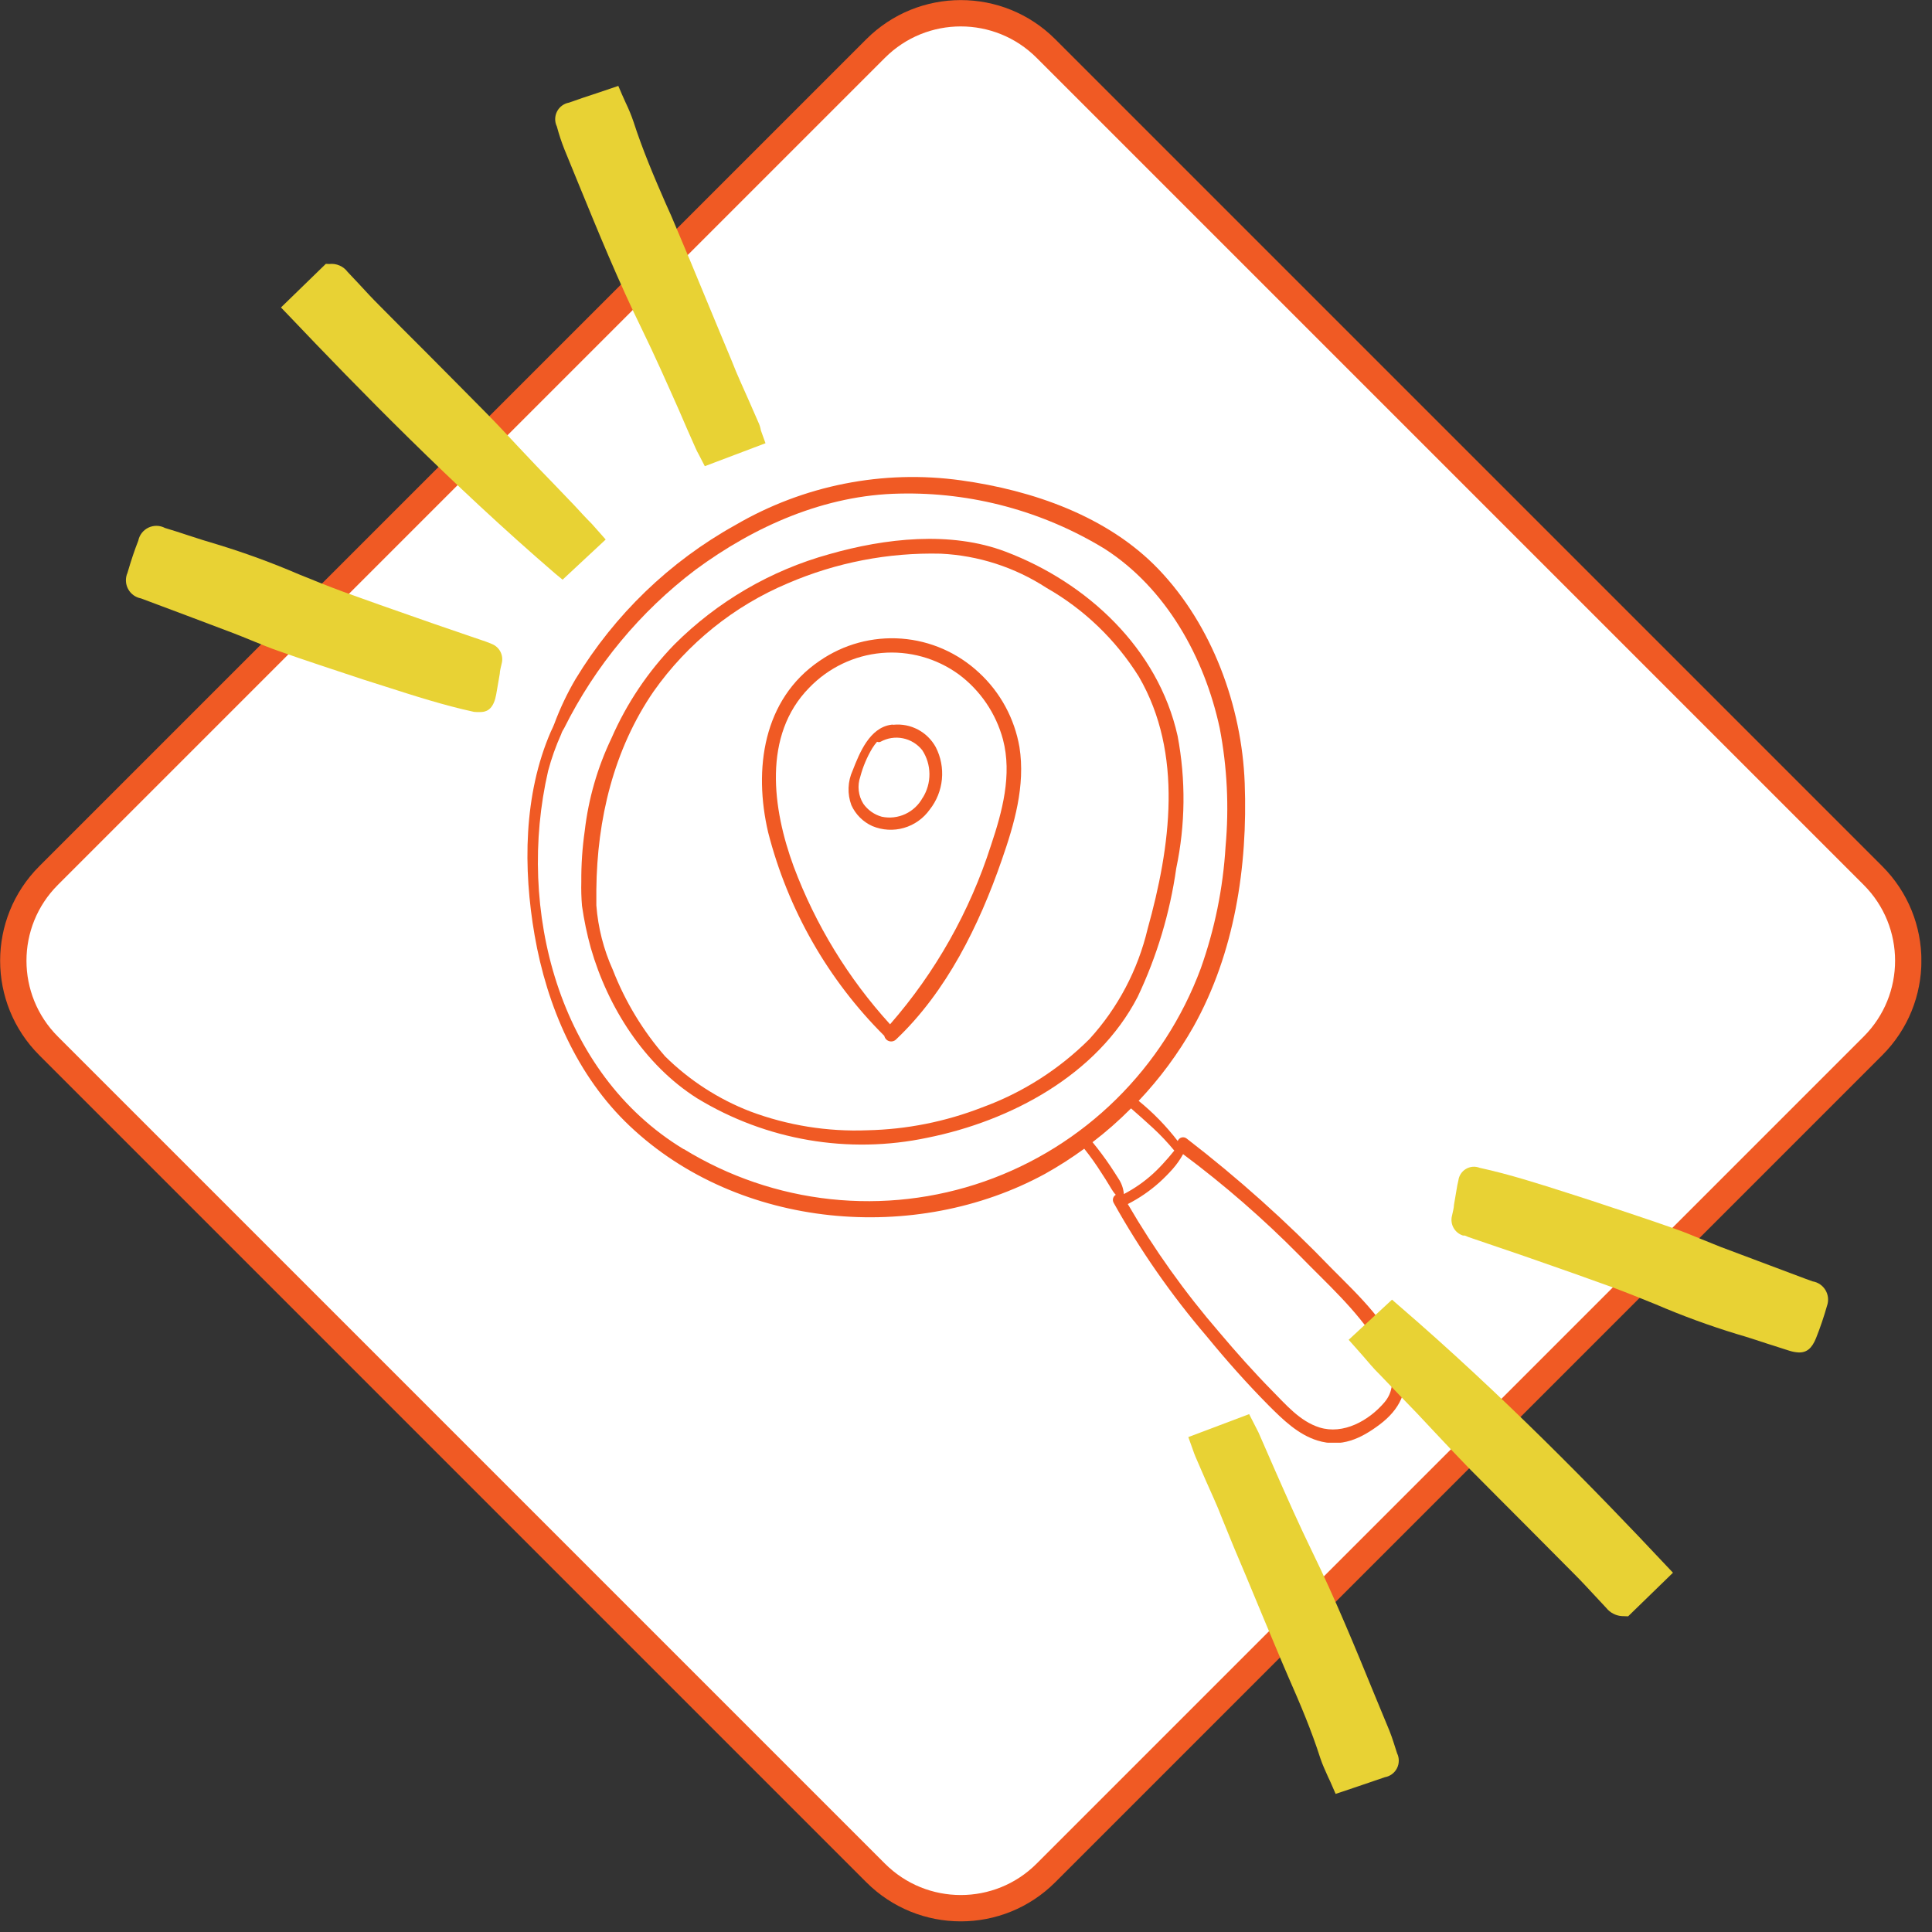 <svg width="154" height="154" viewBox="0 0 154 154" fill="none" xmlns="http://www.w3.org/2000/svg">
<rect x="0" y="0" width="154" height="154" fill="#333333" stroke="none"/>
<g clip-path="url(#clip0_817_8991)">
<path d="M83.372 149.292L149.295 83.368C153.044 79.619 153.044 73.54 149.295 69.791L83.372 3.868C79.623 0.119 73.544 0.119 69.795 3.868L3.872 69.791C0.123 73.54 0.123 79.619 3.872 83.368L69.795 149.291C73.544 153.04 79.623 153.041 83.372 149.292Z" fill="white" stroke="#F05A24" stroke-width="2.099" stroke-miterlimit="10"/>
<g clip-path="url(#clip1_817_8991)">
<path d="M93.758 69.214C94.491 65.738 94.528 62.15 93.867 58.66C92.31 51.684 86.65 46.438 80.165 43.977C75.766 42.302 70.542 42.907 66.104 44.173C61.444 45.461 57.192 47.939 53.756 51.369C51.653 53.534 49.954 56.065 48.742 58.84C47.627 61.167 46.906 63.666 46.609 66.233C46.417 67.572 46.326 68.923 46.336 70.275C46.319 70.918 46.337 71.561 46.391 72.202C46.552 73.336 46.786 74.457 47.092 75.56C48.446 80.279 51.366 84.887 55.57 87.546C61.072 90.895 67.625 92.019 73.913 90.691C80.531 89.362 87.452 85.705 90.683 79.461C92.219 76.224 93.256 72.768 93.758 69.214ZM86.837 82.827C84.408 85.25 81.485 87.11 78.273 88.277C75.356 89.412 72.266 90.027 69.14 90.094C65.958 90.22 62.783 89.71 59.798 88.591C57.264 87.612 54.956 86.119 53.016 84.203C51.243 82.168 49.834 79.837 48.851 77.314C48.117 75.691 47.672 73.95 47.535 72.171C47.535 71.699 47.535 71.14 47.535 70.912C47.59 65.313 48.913 59.745 52.105 55.105C54.804 51.281 58.51 48.297 62.803 46.493C66.653 44.836 70.811 44.031 74.995 44.134C77.989 44.278 80.891 45.217 83.411 46.855C86.408 48.562 88.939 50.995 90.776 53.933C94.35 60.083 93.299 67.499 91.477 74.042C90.699 77.323 89.102 80.347 86.837 82.827Z" fill="#F05A24"/>
<path d="M111.837 108.842C110.98 105.696 108.279 103.266 106.106 101.064C102.527 97.349 98.681 93.906 94.6 90.762C94.543 90.714 94.477 90.681 94.406 90.665C94.334 90.648 94.26 90.65 94.189 90.668C94.118 90.686 94.053 90.722 93.998 90.771C93.944 90.82 93.902 90.882 93.875 90.951C92.965 89.764 91.92 88.69 90.761 87.75C92.453 85.963 93.923 83.975 95.137 81.828C98.407 75.977 99.465 69.072 99.216 62.419C98.983 56.285 96.624 49.836 92.342 45.369C88.278 41.13 82.275 39.077 76.615 38.291C70.389 37.421 64.055 38.675 58.614 41.853C53.384 44.757 48.994 48.989 45.877 54.13C45.208 55.269 44.64 56.467 44.18 57.708C44.133 57.842 44.001 58.125 43.908 58.314C41.728 63.331 41.689 69.229 42.615 74.553C43.596 80.208 45.994 85.784 50.198 89.755C58.903 97.997 72.995 99.193 83.31 93.562C84.388 92.96 85.428 92.293 86.425 91.564C86.917 92.18 87.374 92.823 87.795 93.491C88.013 93.821 88.223 94.151 88.425 94.49C88.527 94.655 88.62 94.828 88.729 94.977C88.791 95.07 88.862 95.157 88.939 95.237C88.834 95.299 88.757 95.401 88.725 95.52C88.693 95.639 88.709 95.766 88.768 95.874C90.887 99.666 93.375 103.236 96.195 106.53C97.753 108.433 99.395 110.281 101.132 112.035C102.26 113.16 103.467 114.347 105.024 114.827C106.908 115.409 108.473 114.685 109.991 113.537C111.51 112.389 112.382 110.848 111.837 108.842ZM54.488 91.596C44.484 85.54 41.152 72.454 43.69 61.452C43.957 60.446 44.306 59.465 44.733 58.518C44.788 58.35 44.867 58.192 44.967 58.046C47.445 53.076 51.029 48.753 55.438 45.416C60.172 41.924 65.769 39.455 71.694 39.345C77.447 39.213 83.118 40.738 88.044 43.741C92.949 46.887 96.009 52.392 97.223 58.038C97.818 61.146 97.975 64.323 97.69 67.476C97.491 70.794 96.825 74.067 95.713 77.196C94.25 81.133 91.945 84.696 88.963 87.63C85.982 90.565 82.396 92.799 78.462 94.174C74.527 95.549 70.341 96.031 66.202 95.585C62.062 95.14 58.071 93.778 54.512 91.596H54.488ZM88.511 92.956C88.065 92.296 87.59 91.659 87.086 91.045C88.169 90.218 89.194 89.317 90.154 88.348C90.753 88.867 91.345 89.401 91.913 89.921C92.516 90.479 93.08 91.078 93.603 91.714C93.377 91.981 93.159 92.264 92.933 92.5C92.613 92.871 92.273 93.222 91.913 93.554C91.208 94.196 90.423 94.743 89.578 95.182C89.578 95.182 89.578 95.182 89.578 95.119C89.534 94.698 89.387 94.295 89.15 93.947C88.963 93.664 88.752 93.302 88.511 92.956ZM110.357 111.776C109.112 113.246 107.064 114.379 105.172 113.781C103.615 113.293 102.478 111.941 101.388 110.84C99.925 109.353 98.539 107.796 97.192 106.2C94.45 103.029 92.008 99.606 89.897 95.976C90.808 95.512 91.656 94.93 92.419 94.246C92.792 93.909 93.145 93.552 93.478 93.176C93.796 92.816 94.073 92.42 94.304 91.997C97.597 94.451 100.702 97.154 103.592 100.081C105.748 102.299 108.084 104.359 109.75 106.994C110.622 108.362 111.619 110.289 110.357 111.776Z" fill="#F05A24"/>
<path d="M78.047 53.627C76.348 52.036 74.165 51.076 71.855 50.904C69.545 50.731 67.246 51.355 65.333 52.675C60.81 55.742 60.054 61.326 61.23 66.351C62.806 72.503 66.006 78.108 70.487 82.567C70.508 82.667 70.556 82.758 70.624 82.833C70.692 82.907 70.779 82.962 70.875 82.991C70.972 83.019 71.074 83.022 71.171 82.997C71.269 82.972 71.358 82.922 71.429 82.85C75.447 79.044 78.047 73.759 79.845 68.569C80.85 65.69 81.745 62.631 81.262 59.556C80.869 57.275 79.739 55.189 78.047 53.627ZM78.989 67.389C77.305 72.649 74.568 77.502 70.947 81.647C67.613 77.987 65.004 73.716 63.262 69.064C61.581 64.495 60.763 58.612 64.508 54.814C66.039 53.226 68.083 52.245 70.269 52.05C72.455 51.855 74.637 52.459 76.42 53.752C78.141 55.031 79.384 56.86 79.947 58.943C80.686 61.758 79.892 64.7 78.989 67.389Z" fill="#F05A24"/>
<path d="M71.211 57.771C71.15 57.755 71.086 57.755 71.024 57.771C69.319 58.015 68.517 59.997 67.965 61.42C67.767 61.85 67.657 62.316 67.64 62.79C67.622 63.264 67.698 63.737 67.863 64.18C68.202 64.924 68.797 65.516 69.537 65.848C70.334 66.18 71.219 66.232 72.048 65.993C72.878 65.755 73.603 65.241 74.107 64.534C74.656 63.84 74.993 63.001 75.079 62.118C75.164 61.234 74.995 60.344 74.59 59.556C74.261 58.958 73.766 58.469 73.166 58.152C72.565 57.835 71.885 57.702 71.211 57.771ZM73.547 63.583C73.236 64.156 72.752 64.613 72.164 64.886C71.577 65.16 70.918 65.235 70.285 65.101C69.691 64.936 69.171 64.569 68.813 64.062C68.616 63.746 68.491 63.389 68.45 63.017C68.408 62.645 68.45 62.269 68.572 61.916C68.784 61.116 69.106 60.351 69.529 59.643C69.643 59.46 69.771 59.287 69.911 59.124C69.955 59.145 70.003 59.156 70.051 59.156C70.1 59.156 70.147 59.145 70.191 59.124C70.736 58.824 71.367 58.727 71.975 58.851C72.583 58.975 73.129 59.311 73.516 59.8C73.881 60.36 74.079 61.015 74.086 61.686C74.093 62.356 73.909 63.015 73.555 63.583H73.547Z" fill="#F05A24"/>
</g>
<path d="M144.49 102.14L143.907 101.929L137.173 99.4L135.673 98.796C134.943 98.49 134.194 98.184 133.423 97.916C131.446 97.216 129.25 96.498 126.788 95.681L125.007 95.107C122.721 94.376 120.357 93.612 117.944 93.087C117.766 93.017 117.575 92.989 117.385 93.004C117.195 93.02 117.011 93.079 116.848 93.177C116.684 93.274 116.545 93.408 116.441 93.567C116.336 93.727 116.27 93.908 116.247 94.097C116.185 94.349 116.136 94.597 116.1 94.843L115.899 96.026C115.888 96.316 115.798 96.613 115.737 96.911C115.655 97.235 115.699 97.579 115.862 97.871C116.025 98.163 116.293 98.382 116.612 98.483L116.762 98.488L117.058 98.609L118.561 99.122L121.151 100.004L122.496 100.472C124.472 101.162 126.449 101.852 128.425 102.573C129.62 103.015 130.814 103.498 131.978 103.969C134.09 104.877 136.25 105.668 138.448 106.339C139.241 106.567 140.022 106.825 140.804 107.083L142.634 107.668C142.869 107.743 143.113 107.789 143.36 107.803C144.019 107.827 144.432 107.471 144.761 106.652C145.095 105.811 145.386 104.953 145.633 104.081C145.704 103.879 145.731 103.663 145.711 103.45C145.69 103.236 145.623 103.029 145.514 102.844C145.405 102.659 145.257 102.5 145.08 102.378C144.904 102.257 144.702 102.175 144.49 102.14Z" fill="#E8D234"/>
<path d="M110.754 137.961C110.366 137.036 109.989 136.102 109.602 135.178C108.045 131.371 106.433 127.441 104.585 123.664C103.559 121.556 102.586 119.36 101.65 117.236L100.317 114.187L100.027 113.617L99.569 112.72L94.721 114.55L95.085 115.563C95.158 115.766 95.212 115.938 95.286 116.101C95.545 116.71 95.814 117.32 96.082 117.94C96.526 118.956 97.011 119.974 97.395 120.988C98.008 122.517 98.647 124.058 99.313 125.609C100.282 127.934 101.24 130.26 102.229 132.586L102.691 133.663C103.617 135.767 104.541 137.941 105.243 140.147C105.415 140.664 105.648 141.162 105.861 141.64C105.964 141.854 106.066 142.068 106.158 142.291L106.464 142.992L108.185 142.413L110.393 141.66C110.597 141.624 110.79 141.54 110.956 141.417C111.123 141.293 111.258 141.132 111.352 140.948C111.446 140.763 111.495 140.559 111.497 140.351C111.499 140.144 111.452 139.939 111.361 139.753C111.189 139.237 111.002 138.58 110.754 137.961Z" fill="#E8D234"/>
<path d="M111.521 104.087L110.958 103.596L107.503 106.796L108.629 108.067C109.061 108.562 109.493 109.098 109.948 109.534L111.646 111.305L112.959 112.663L114.434 114.236C115.283 115.136 116.122 116.036 116.991 116.928C118.594 118.555 120.219 120.164 121.823 121.781L125.523 125.504C126.084 126.065 126.623 126.654 127.163 127.233L128.041 128.175C128.188 128.358 128.371 128.51 128.579 128.62C128.786 128.731 129.014 128.798 129.249 128.818L129.498 128.827L129.778 128.837L133.353 125.361L132.784 124.76C127.182 118.789 119.688 111.119 111.521 104.087Z" fill="#E8D234"/>
<path d="M39.17 51.318L39.012 51.253L38.725 51.142L37.223 50.629L34.623 49.737L33.288 49.269C31.311 48.579 29.335 47.889 27.359 47.169C26.173 46.736 24.97 46.244 23.806 45.772C21.694 44.864 19.534 44.073 17.335 43.402C16.553 43.174 15.771 42.927 14.99 42.669C14.377 42.467 13.764 42.265 13.149 42.084C12.947 41.977 12.722 41.919 12.493 41.914C12.264 41.91 12.038 41.959 11.831 42.058C11.624 42.156 11.444 42.302 11.303 42.483C11.163 42.663 11.067 42.874 11.022 43.099C10.737 43.819 10.469 44.611 10.161 45.66C10.072 45.863 10.029 46.084 10.037 46.306C10.045 46.528 10.103 46.745 10.207 46.941C10.31 47.137 10.457 47.307 10.636 47.439C10.815 47.57 11.022 47.659 11.24 47.7C13.679 48.616 16.119 49.523 18.547 50.449C19.061 50.638 19.534 50.844 20.057 51.053C20.787 51.349 21.536 51.666 22.298 51.923C24.274 52.623 26.48 53.341 28.933 54.158L30.704 54.721C32.99 55.453 35.354 56.217 37.777 56.742C37.923 56.758 38.07 56.763 38.217 56.758C38.727 56.776 39.223 56.593 39.475 55.692C39.533 55.474 39.571 55.255 39.609 55.026L39.835 53.713C39.845 53.434 39.935 53.146 39.995 52.868C40.074 52.554 40.033 52.221 39.881 51.934C39.728 51.648 39.475 51.429 39.17 51.318Z" fill="#E8D234"/>
<path d="M60.465 33.699L59.687 31.921C59.243 30.904 58.759 29.887 58.346 28.811C57.709 27.298 57.083 25.765 56.447 24.242C55.479 21.896 54.511 19.56 53.513 17.224L53.058 16.207C52.132 14.093 51.209 11.909 50.496 9.702C50.321 9.189 50.115 8.687 49.879 8.2L49.591 7.559L49.286 6.848L47.626 7.41C46.846 7.662 46.097 7.916 45.357 8.18C45.153 8.216 44.96 8.3 44.794 8.423C44.627 8.547 44.492 8.708 44.398 8.892C44.304 9.077 44.255 9.281 44.253 9.489C44.252 9.696 44.298 9.901 44.389 10.087C44.554 10.709 44.757 11.321 44.995 11.919C45.382 12.854 45.759 13.798 46.146 14.732C47.703 18.529 49.305 22.448 51.154 26.216C52.189 28.334 53.153 30.519 54.098 32.644C54.533 33.66 54.977 34.676 55.431 35.693C55.515 35.885 55.608 36.072 55.712 36.253L56.18 37.16L61.018 35.33L60.653 34.316C60.603 34.035 60.539 33.862 60.465 33.699Z" fill="#E8D234"/>
<path d="M45.812 40.316L44.094 38.524L42.791 37.177L41.325 35.625C40.477 34.714 39.628 33.804 38.759 32.922C37.155 31.295 35.532 29.666 33.928 28.049C32.691 26.817 31.457 25.58 30.227 24.336C29.666 23.776 29.126 23.196 28.587 22.607L27.709 21.675C27.543 21.451 27.32 21.275 27.064 21.164C26.808 21.053 26.528 21.011 26.25 21.043L25.971 21.033L22.396 24.509L22.975 25.11C28.58 31.002 36.064 38.671 44.26 45.725L44.843 46.206L48.279 43.005L47.162 41.745C46.698 41.288 46.255 40.792 45.812 40.316Z" fill="#E8D234"/>
</g>
<defs>
<clipPath id="clip0_817_8991">
<rect width="153.15" height="153.15" fill="white"/>
</clipPath>
<clipPath id="clip1_817_8991">
<rect width="70" height="77" fill="white" transform="translate(42 38)"/>
</clipPath>
</defs>
</svg>